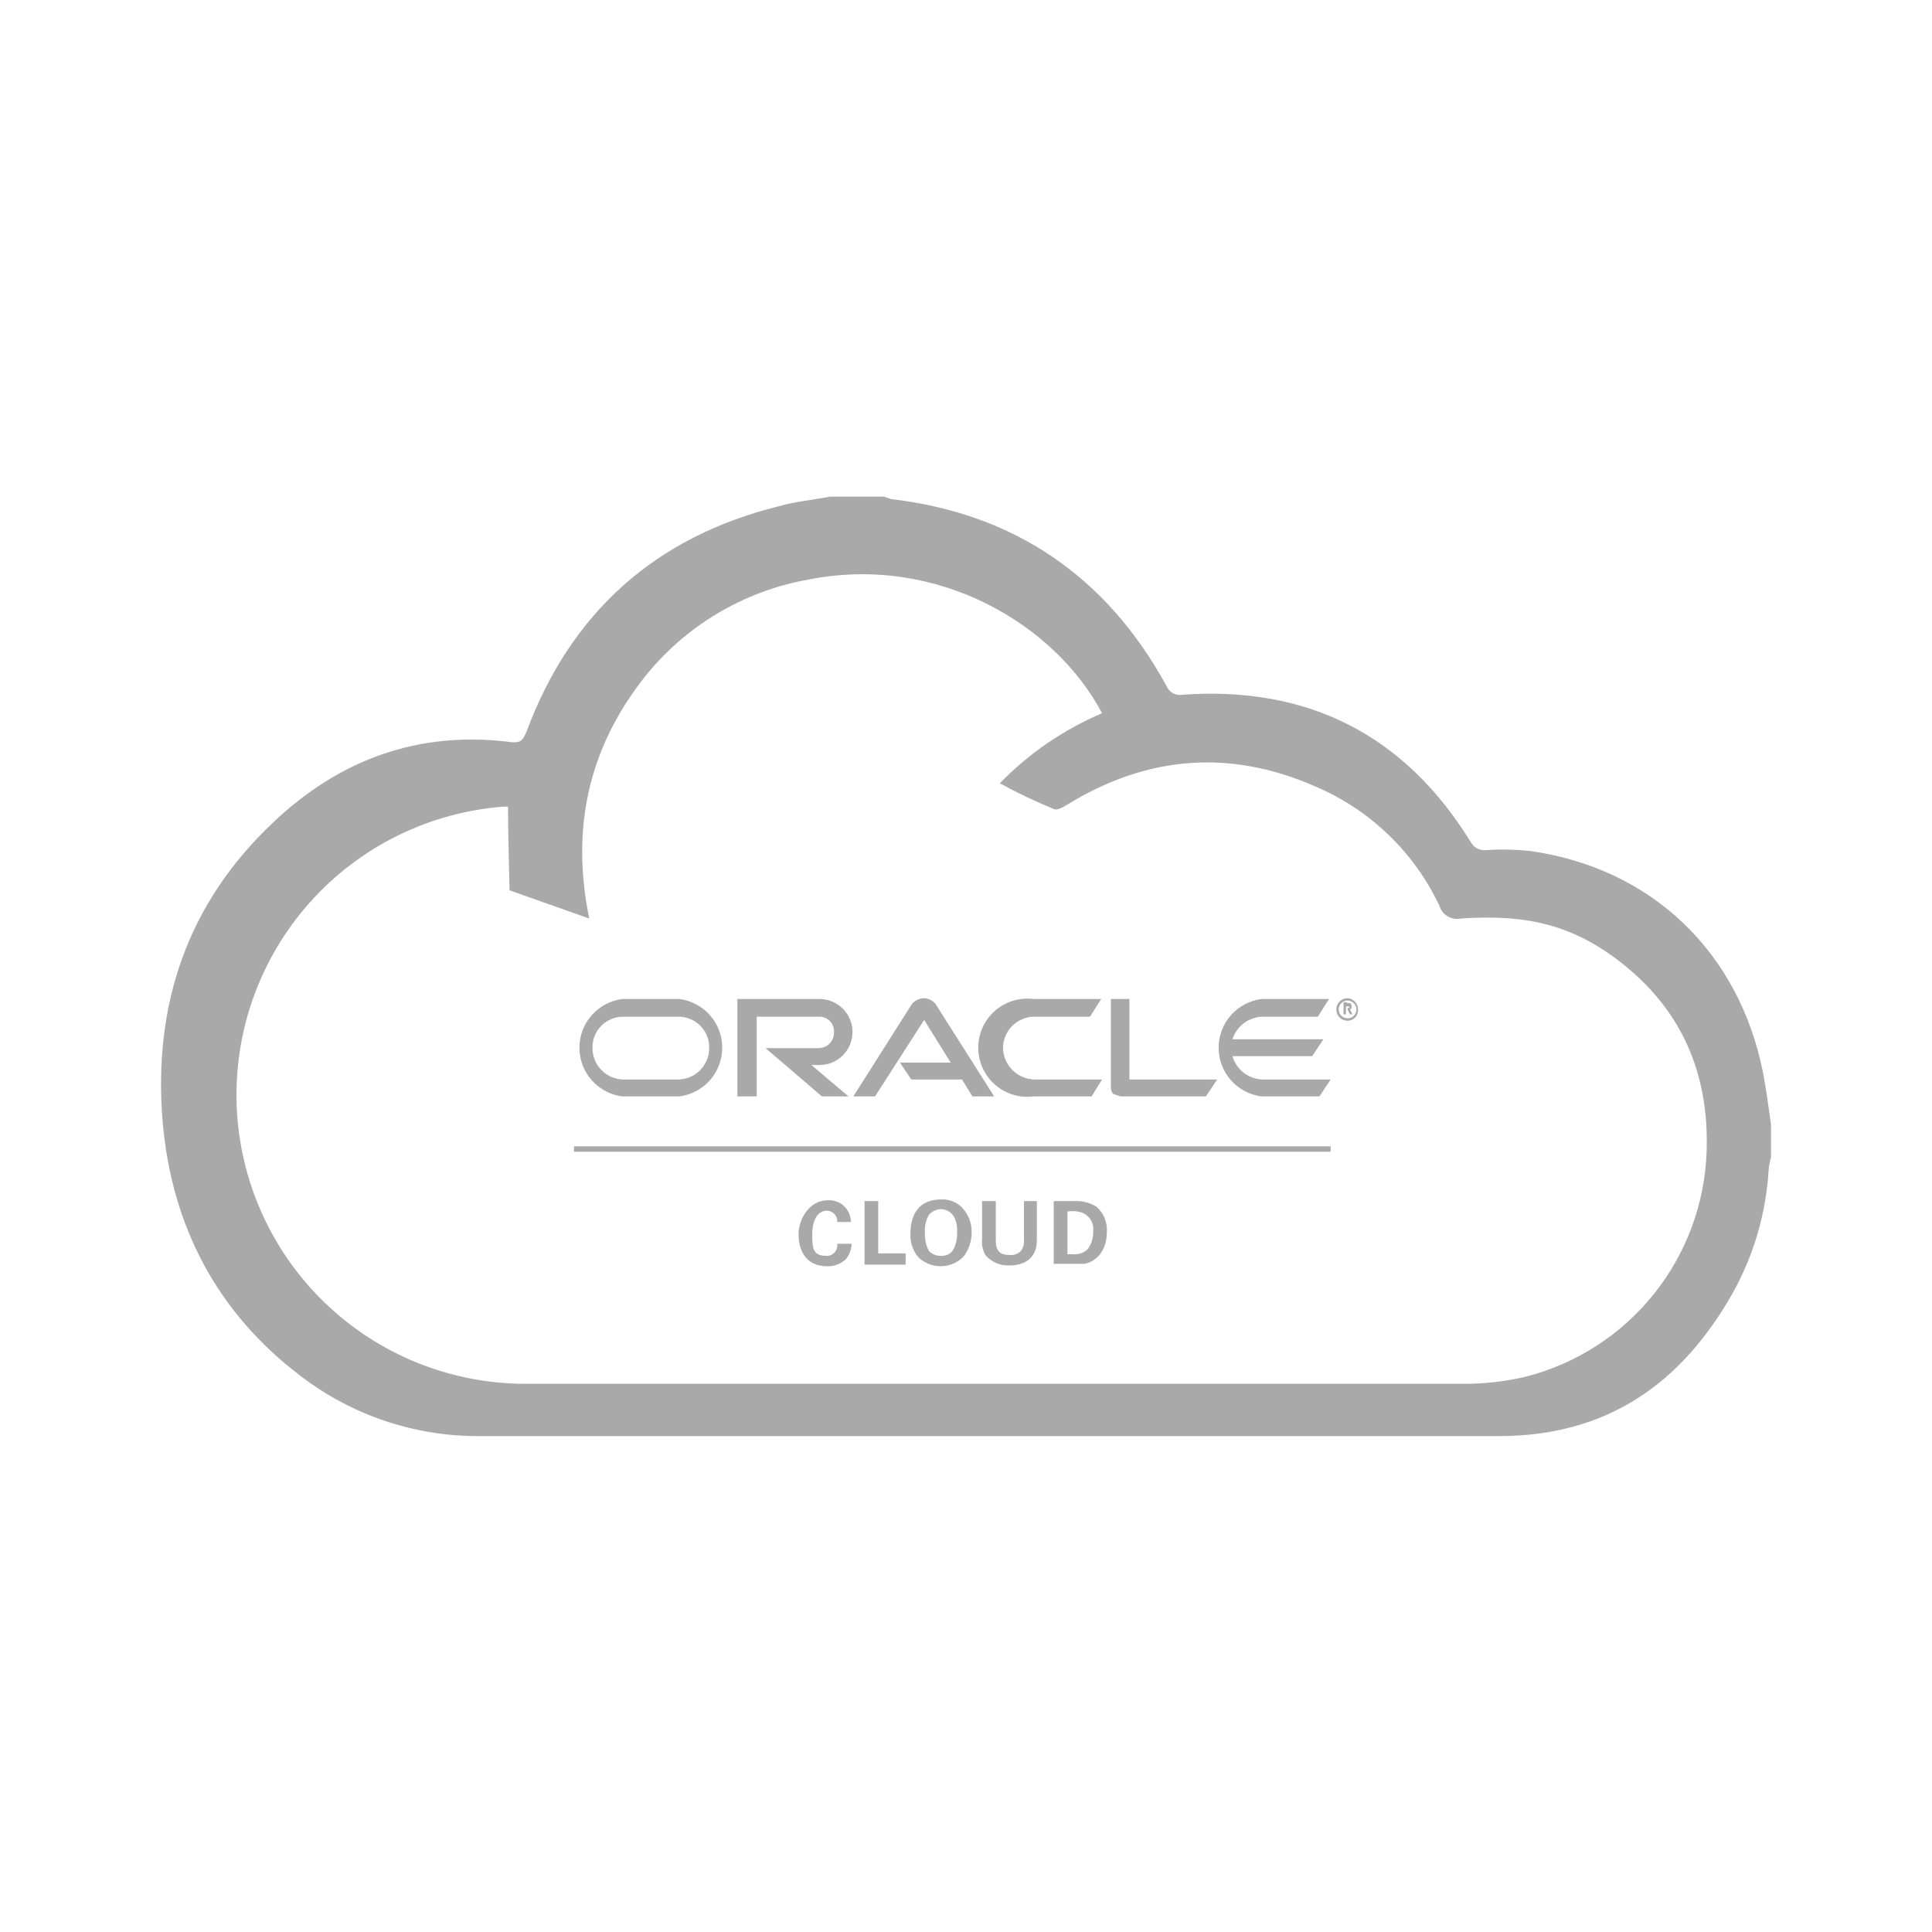 <?xml version="1.0" encoding="UTF-8"?>
<svg xmlns="http://www.w3.org/2000/svg" width="64" height="64" viewBox="0 0 64 64" fill="none">
  <g clip-path="url(#clip0_3625_32737)">
    <path d="M58.667 37.253V38.347C58.625 38.486 58.598 38.629 58.587 38.773C58.5 40.206 58.09 41.601 57.387 42.853C55.68 45.867 53.2 47.573 49.654 47.573H15.92C13.762 47.593 11.659 46.889 9.947 45.573C7.174 43.467 5.68 40.587 5.387 37.147C5.067 33.28 6.214 29.92 9.04 27.253C11.254 25.147 13.894 24.187 16.96 24.587C17.28 24.613 17.334 24.48 17.44 24.24C18.907 20.293 21.707 17.787 25.787 16.773C26.347 16.613 26.934 16.56 27.494 16.453H29.28L29.52 16.533C33.627 17.013 36.667 19.12 38.64 22.72C38.682 22.823 38.757 22.909 38.855 22.962C38.952 23.015 39.065 23.034 39.174 23.013C43.334 22.72 46.534 24.347 48.72 27.893C48.768 27.984 48.842 28.058 48.932 28.105C49.023 28.153 49.126 28.172 49.227 28.16C49.707 28.129 50.189 28.138 50.667 28.187C54.694 28.747 57.6 31.52 58.4 35.52C58.507 36.08 58.587 36.667 58.667 37.253ZM16.827 26.72H16.694C14.225 26.905 11.924 28.038 10.273 29.883C8.623 31.727 7.751 34.14 7.84 36.614C7.93 39.087 8.975 41.43 10.755 43.151C12.534 44.871 14.912 45.835 17.387 45.84H48.507C49.199 45.841 49.888 45.76 50.56 45.6C52.229 45.169 53.714 44.208 54.791 42.861C55.867 41.515 56.479 39.856 56.534 38.133C56.614 35.76 55.84 33.707 54 32.133C52.16 30.56 50.48 30.293 48.4 30.427C48.249 30.46 48.09 30.434 47.956 30.355C47.823 30.276 47.724 30.149 47.68 30C46.842 28.225 45.38 26.821 43.574 26.053C40.72 24.8 37.974 25.04 35.334 26.667C35.2 26.747 35.014 26.853 34.907 26.8C34.296 26.548 33.7 26.264 33.12 25.947C34.084 24.956 35.235 24.167 36.507 23.627C34.96 20.693 31.067 18.347 26.774 19.2C24.624 19.583 22.688 20.74 21.334 22.453C19.494 24.8 18.907 27.44 19.52 30.427L16.88 29.493C16.88 29.493 16.827 27.467 16.827 26.72Z" fill="#A9A9A9"></path>
    <path d="M29.813 35.2H31.493L30.613 33.787L28.987 36.32H28.267L30.213 33.253C30.263 33.196 30.324 33.149 30.393 33.117C30.462 33.084 30.537 33.067 30.613 33.067C30.685 33.069 30.756 33.088 30.82 33.12C30.884 33.152 30.941 33.197 30.987 33.253L32.933 36.32H32.213L31.867 35.76H30.187L29.813 35.2Z" fill="#A9A9A9"></path>
    <path d="M37.413 35.76V33.093H36.8V36.027C36.798 36.066 36.805 36.105 36.819 36.142C36.832 36.178 36.853 36.212 36.88 36.24L37.12 36.32H39.947L40.32 35.76H37.413Z" fill="#A9A9A9"></path>
    <path d="M27.147 35.28C27.437 35.28 27.715 35.165 27.92 34.96C28.125 34.755 28.24 34.477 28.24 34.187C28.24 33.897 28.125 33.619 27.92 33.414C27.715 33.209 27.437 33.093 27.147 33.093H24.427V36.32H25.067V33.68H27.12C27.188 33.676 27.255 33.687 27.319 33.711C27.382 33.735 27.439 33.772 27.487 33.82C27.535 33.868 27.572 33.925 27.596 33.988C27.62 34.052 27.631 34.119 27.627 34.187C27.63 34.255 27.62 34.324 27.596 34.389C27.572 34.453 27.535 34.512 27.488 34.562C27.441 34.612 27.384 34.652 27.32 34.679C27.257 34.706 27.189 34.72 27.12 34.72H25.36L27.227 36.32H28.107L26.88 35.28H27.147Z" fill="#A9A9A9"></path>
    <path d="M20.613 36.32C20.221 36.27 19.861 36.078 19.599 35.781C19.338 35.484 19.194 35.102 19.194 34.707C19.194 34.311 19.338 33.929 19.599 33.633C19.861 33.336 20.221 33.144 20.613 33.093H22.506C22.899 33.144 23.259 33.336 23.52 33.633C23.781 33.929 23.925 34.311 23.925 34.707C23.925 35.102 23.781 35.484 23.52 35.781C23.259 36.078 22.899 36.27 22.506 36.32H20.613ZM22.453 35.76C22.729 35.76 22.994 35.651 23.189 35.455C23.384 35.26 23.493 34.996 23.493 34.72C23.497 34.583 23.472 34.446 23.422 34.318C23.37 34.19 23.294 34.074 23.197 33.977C23.099 33.879 22.983 33.803 22.855 33.752C22.728 33.701 22.591 33.676 22.453 33.68H20.666C20.529 33.676 20.392 33.701 20.264 33.752C20.136 33.803 20.02 33.879 19.923 33.977C19.826 34.074 19.749 34.19 19.698 34.318C19.647 34.446 19.623 34.583 19.627 34.72C19.627 34.996 19.736 35.26 19.931 35.455C20.126 35.651 20.391 35.76 20.666 35.76H22.453Z" fill="#A9A9A9"></path>
    <path d="M34.24 36.32C34.011 36.349 33.778 36.33 33.556 36.262C33.335 36.195 33.131 36.081 32.958 35.928C32.784 35.776 32.645 35.588 32.55 35.377C32.455 35.166 32.405 34.938 32.405 34.707C32.405 34.475 32.455 34.247 32.55 34.036C32.645 33.826 32.784 33.638 32.958 33.485C33.131 33.333 33.335 33.219 33.556 33.151C33.778 33.083 34.011 33.064 34.24 33.093H36.48L36.106 33.68H34.293C34.154 33.676 34.016 33.701 33.887 33.751C33.758 33.802 33.64 33.878 33.54 33.975C33.441 34.072 33.362 34.188 33.308 34.316C33.254 34.444 33.226 34.581 33.227 34.72C33.233 34.998 33.349 35.263 33.548 35.457C33.747 35.651 34.015 35.76 34.293 35.76H36.507L36.16 36.32H34.24Z" fill="#A9A9A9"></path>
    <path d="M41.84 35.76C41.611 35.757 41.388 35.681 41.205 35.541C41.023 35.402 40.89 35.208 40.827 34.987H43.467L43.84 34.427H40.827C40.895 34.211 41.03 34.022 41.212 33.888C41.394 33.754 41.614 33.681 41.84 33.68H43.654L44.027 33.093H41.787C41.395 33.144 41.035 33.336 40.773 33.633C40.512 33.929 40.368 34.311 40.368 34.707C40.368 35.102 40.512 35.484 40.773 35.781C41.035 36.078 41.395 36.27 41.787 36.32H43.707L44.08 35.76H41.84Z" fill="#A9A9A9"></path>
    <path d="M44.347 33.44C44.347 33.382 44.364 33.325 44.396 33.277C44.428 33.229 44.474 33.191 44.528 33.169C44.581 33.147 44.64 33.141 44.697 33.152C44.754 33.164 44.806 33.191 44.847 33.233C44.888 33.274 44.916 33.326 44.928 33.383C44.939 33.44 44.933 33.499 44.911 33.552C44.889 33.606 44.851 33.652 44.803 33.684C44.755 33.716 44.698 33.733 44.64 33.733C44.562 33.733 44.487 33.702 44.432 33.647C44.377 33.592 44.347 33.518 44.347 33.44ZM44.64 33.813C44.688 33.813 44.735 33.804 44.779 33.785C44.823 33.766 44.862 33.738 44.895 33.703C44.928 33.667 44.953 33.626 44.968 33.581C44.984 33.536 44.99 33.488 44.987 33.44C44.987 33.345 44.951 33.254 44.887 33.185C44.822 33.116 44.734 33.073 44.64 33.067C44.541 33.067 44.446 33.106 44.376 33.176C44.306 33.246 44.267 33.341 44.267 33.44C44.267 33.539 44.306 33.634 44.376 33.704C44.446 33.774 44.541 33.813 44.64 33.813ZM44.613 33.227H44.72C44.773 33.253 44.773 33.333 44.773 33.36C44.773 33.387 44.773 33.413 44.72 33.44L44.8 33.6H44.72L44.64 33.44H44.587V33.6H44.507V33.2H44.613M44.64 33.387H44.72L44.667 33.333H44.587V33.44H44.64" fill="#A9A9A9"></path>
    <path d="M44.08 37.973H19.014V38.152H44.08V37.973Z" fill="#A9A9A9"></path>
    <path d="M27.733 40.48C27.737 40.432 27.731 40.384 27.715 40.339C27.699 40.294 27.674 40.252 27.642 40.218C27.609 40.182 27.57 40.154 27.526 40.135C27.482 40.116 27.434 40.107 27.387 40.107C27.067 40.107 26.907 40.453 26.907 40.88C26.907 41.307 26.907 41.6 27.36 41.6C27.412 41.605 27.465 41.597 27.515 41.579C27.564 41.56 27.608 41.53 27.644 41.491C27.68 41.453 27.707 41.406 27.722 41.356C27.738 41.306 27.741 41.252 27.733 41.2H28.213C28.204 41.384 28.139 41.561 28.026 41.707C27.945 41.785 27.849 41.847 27.744 41.888C27.639 41.929 27.526 41.949 27.413 41.947C26.666 41.947 26.453 41.387 26.453 40.88C26.453 40.373 26.826 39.76 27.413 39.76C27.512 39.753 27.611 39.766 27.705 39.799C27.799 39.832 27.884 39.883 27.957 39.951C28.03 40.019 28.088 40.101 28.127 40.192C28.166 40.283 28.187 40.381 28.186 40.48H27.733Z" fill="#A9A9A9"></path>
    <path d="M28.64 39.787H29.093V41.52H30V41.893H28.64V39.787Z" fill="#A9A9A9"></path>
    <path d="M31.173 39.733C31.307 39.726 31.441 39.748 31.566 39.799C31.69 39.85 31.802 39.928 31.893 40.027C32.09 40.246 32.195 40.532 32.186 40.827C32.188 41.115 32.094 41.397 31.919 41.627C31.724 41.826 31.457 41.94 31.178 41.945C30.899 41.95 30.629 41.845 30.426 41.653C30.236 41.432 30.141 41.145 30.16 40.853C30.16 40.293 30.399 39.733 31.173 39.733ZM30.773 41.44C30.824 41.495 30.886 41.537 30.955 41.565C31.024 41.592 31.099 41.604 31.173 41.6C31.25 41.606 31.327 41.591 31.397 41.559C31.467 41.526 31.528 41.476 31.573 41.413C31.671 41.224 31.717 41.013 31.706 40.8C31.713 40.673 31.695 40.546 31.653 40.427C31.624 40.321 31.562 40.227 31.475 40.16C31.389 40.093 31.282 40.055 31.173 40.053C31.097 40.056 31.023 40.074 30.954 40.106C30.885 40.138 30.823 40.183 30.773 40.24C30.666 40.426 30.62 40.64 30.64 40.853C30.63 41.057 30.676 41.26 30.773 41.44Z" fill="#A9A9A9"></path>
    <path d="M32.987 39.787V41.067C32.987 41.307 33.014 41.573 33.44 41.573C33.515 41.582 33.591 41.572 33.66 41.544C33.73 41.516 33.792 41.471 33.84 41.413C33.908 41.301 33.936 41.17 33.92 41.04V39.787H34.347V41.093C34.347 41.733 33.867 41.92 33.44 41.92C33.289 41.927 33.139 41.9 33 41.84C32.861 41.78 32.738 41.688 32.64 41.573C32.551 41.411 32.514 41.224 32.533 41.04V39.787H32.987Z" fill="#A9A9A9"></path>
    <path d="M34.906 39.787H35.6C35.853 39.776 36.103 39.841 36.32 39.973C36.437 40.075 36.529 40.203 36.589 40.346C36.649 40.49 36.676 40.645 36.666 40.8C36.666 41.44 36.32 41.787 35.92 41.867H34.906V39.76V39.787ZM35.36 41.547H35.52C35.611 41.558 35.703 41.549 35.79 41.522C35.878 41.494 35.958 41.448 36.026 41.387C36.153 41.218 36.219 41.011 36.213 40.8C36.232 40.663 36.203 40.524 36.13 40.407C36.056 40.29 35.944 40.203 35.813 40.16C35.666 40.116 35.511 40.107 35.36 40.133V41.547Z" fill="#A9A9A9"></path>
  </g>
  <defs>
    <clipPath id="clip0_3625_32737">
      <rect width="64" height="64" fill="white"></rect>
    </clipPath>
  </defs>
</svg>
